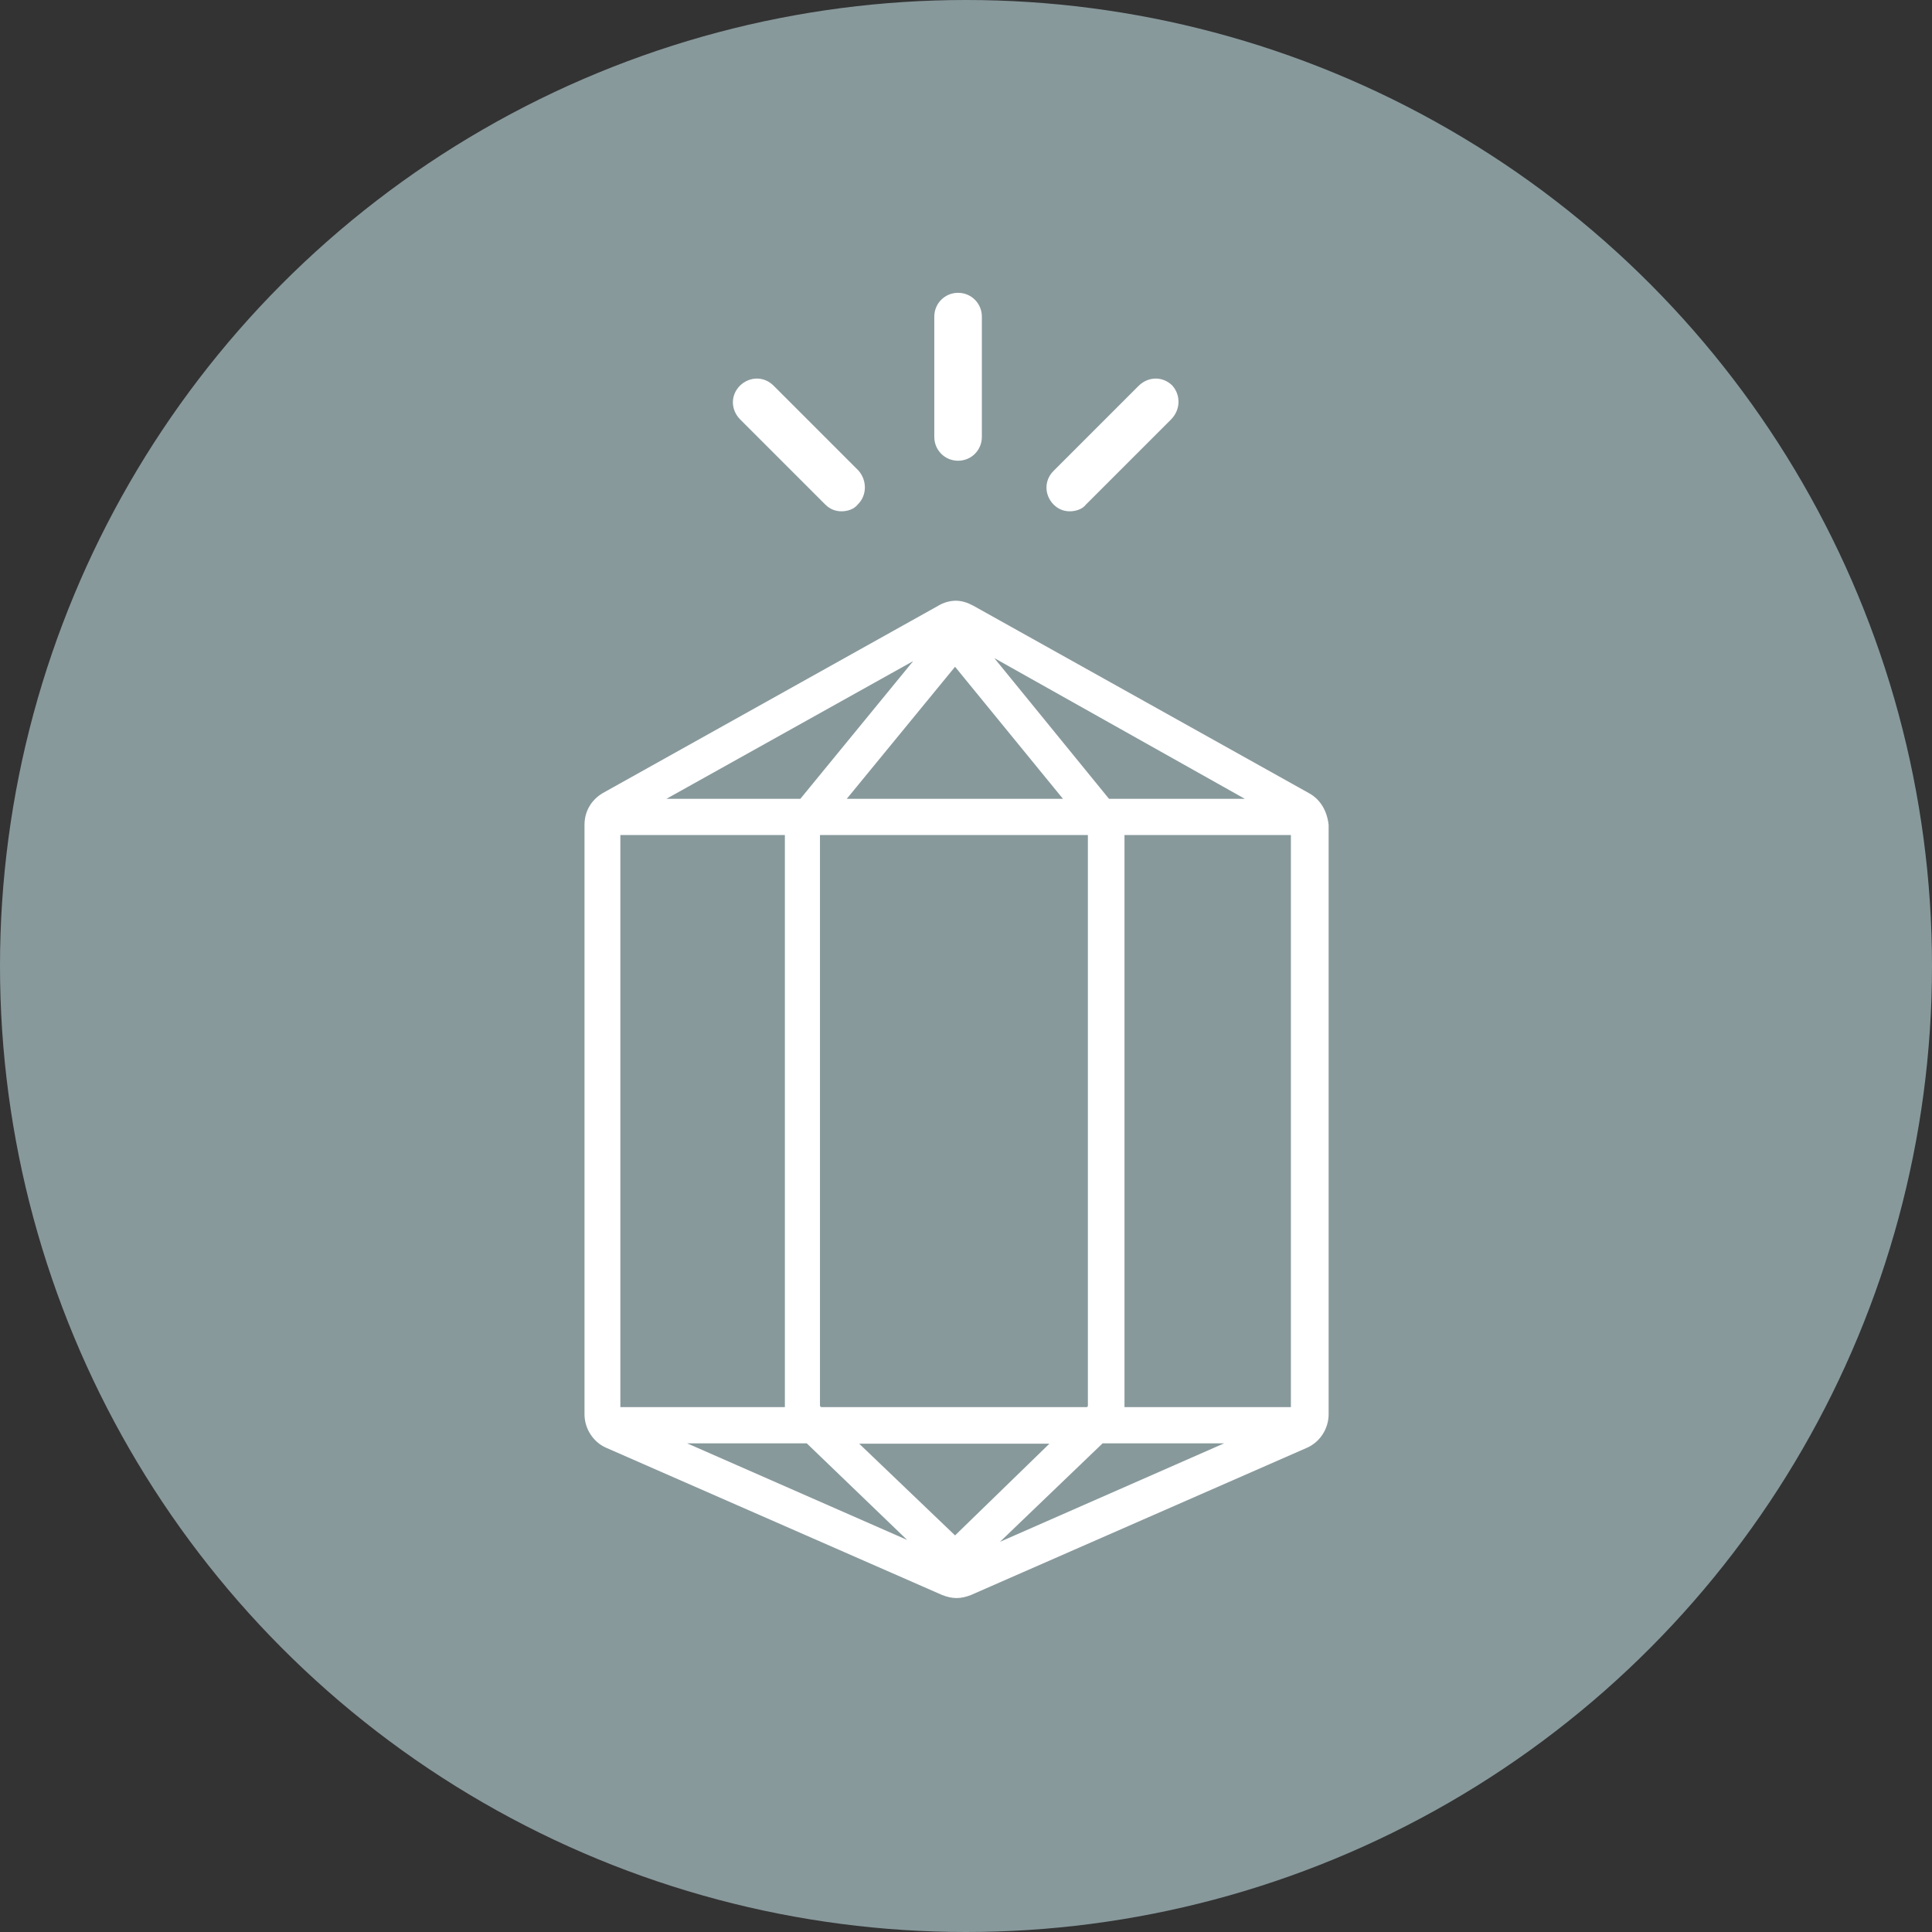 <svg xmlns="http://www.w3.org/2000/svg" viewBox="0 0 512 512"><rect x="0" y="0" width="512" height="512" fill="#333333" stroke="none"/><circle cx="256" cy="256" r="256" fill="#88999c"/><path d="M253.9 77.6c-3.5 0-6.3 2.8-6.3 6.3v31.9c0 3.5 2.8 6.3 6.3 6.3s6.3-2.8 6.3-6.3V83.9c0-3.5-2.8-6.3-6.3-6.3zm56.8 24.6c-2.5-2.5-6.3-2.5-8.9 0l-22.6 22.6c-2.5 2.5-2.5 6.3 0 8.9 1.3 1.3 2.8 1.8 4.3 1.8s3.3-.5 4.3-1.8l22.6-22.6c2.5-2.6 2.5-6.4.3-8.9zm-83.2 22.5L205 102.2c-2.5-2.5-6.3-2.5-8.9 0-2.5 2.5-2.5 6.3 0 8.9l22.6 22.6c1.3 1.3 2.8 1.8 4.3 1.8s3.3-.5 4.3-1.8c2.5-2.4 2.5-6.4.2-9zm119.4 85.5l-89-49.7c-1.5-.8-3-1.3-4.6-1.3s-3.3.5-4.6 1.3l-89 49.7c-3 1.8-4.8 4.8-4.8 8.4v156.2c0 3.8 2.3 7.4 5.8 8.9l89 39c1.3.5 2.5.8 3.8.8s2.5-.3 3.8-.8l89-39c3.5-1.5 5.8-5.1 5.8-8.9V218.6c-.4-3.6-2.1-6.7-5.2-8.4zm-182.5 11.1H208v151.6h-43.6V221.3zm123.7 151.6h-70.5l-.3-.3V221.3h71v151.3l-.2.3zm-35 34l-25.4-24.3h50.4l-25 24.3zm0-230.2l28.6 35h-57.3l28.7-35zm40.8 35l-30.4-37.3 66.4 37.3h-36zm-81.8 0h-35.5l65.4-36.5-29.9 36.5zm1.7 170.8l26.6 25.6-58.3-25.6h31.7zm78.4 0h32.2L265 408.6l27.2-26.1zm5.8-9.6V221.3h44.1v151.6H298z" fill="#fff"/></svg>